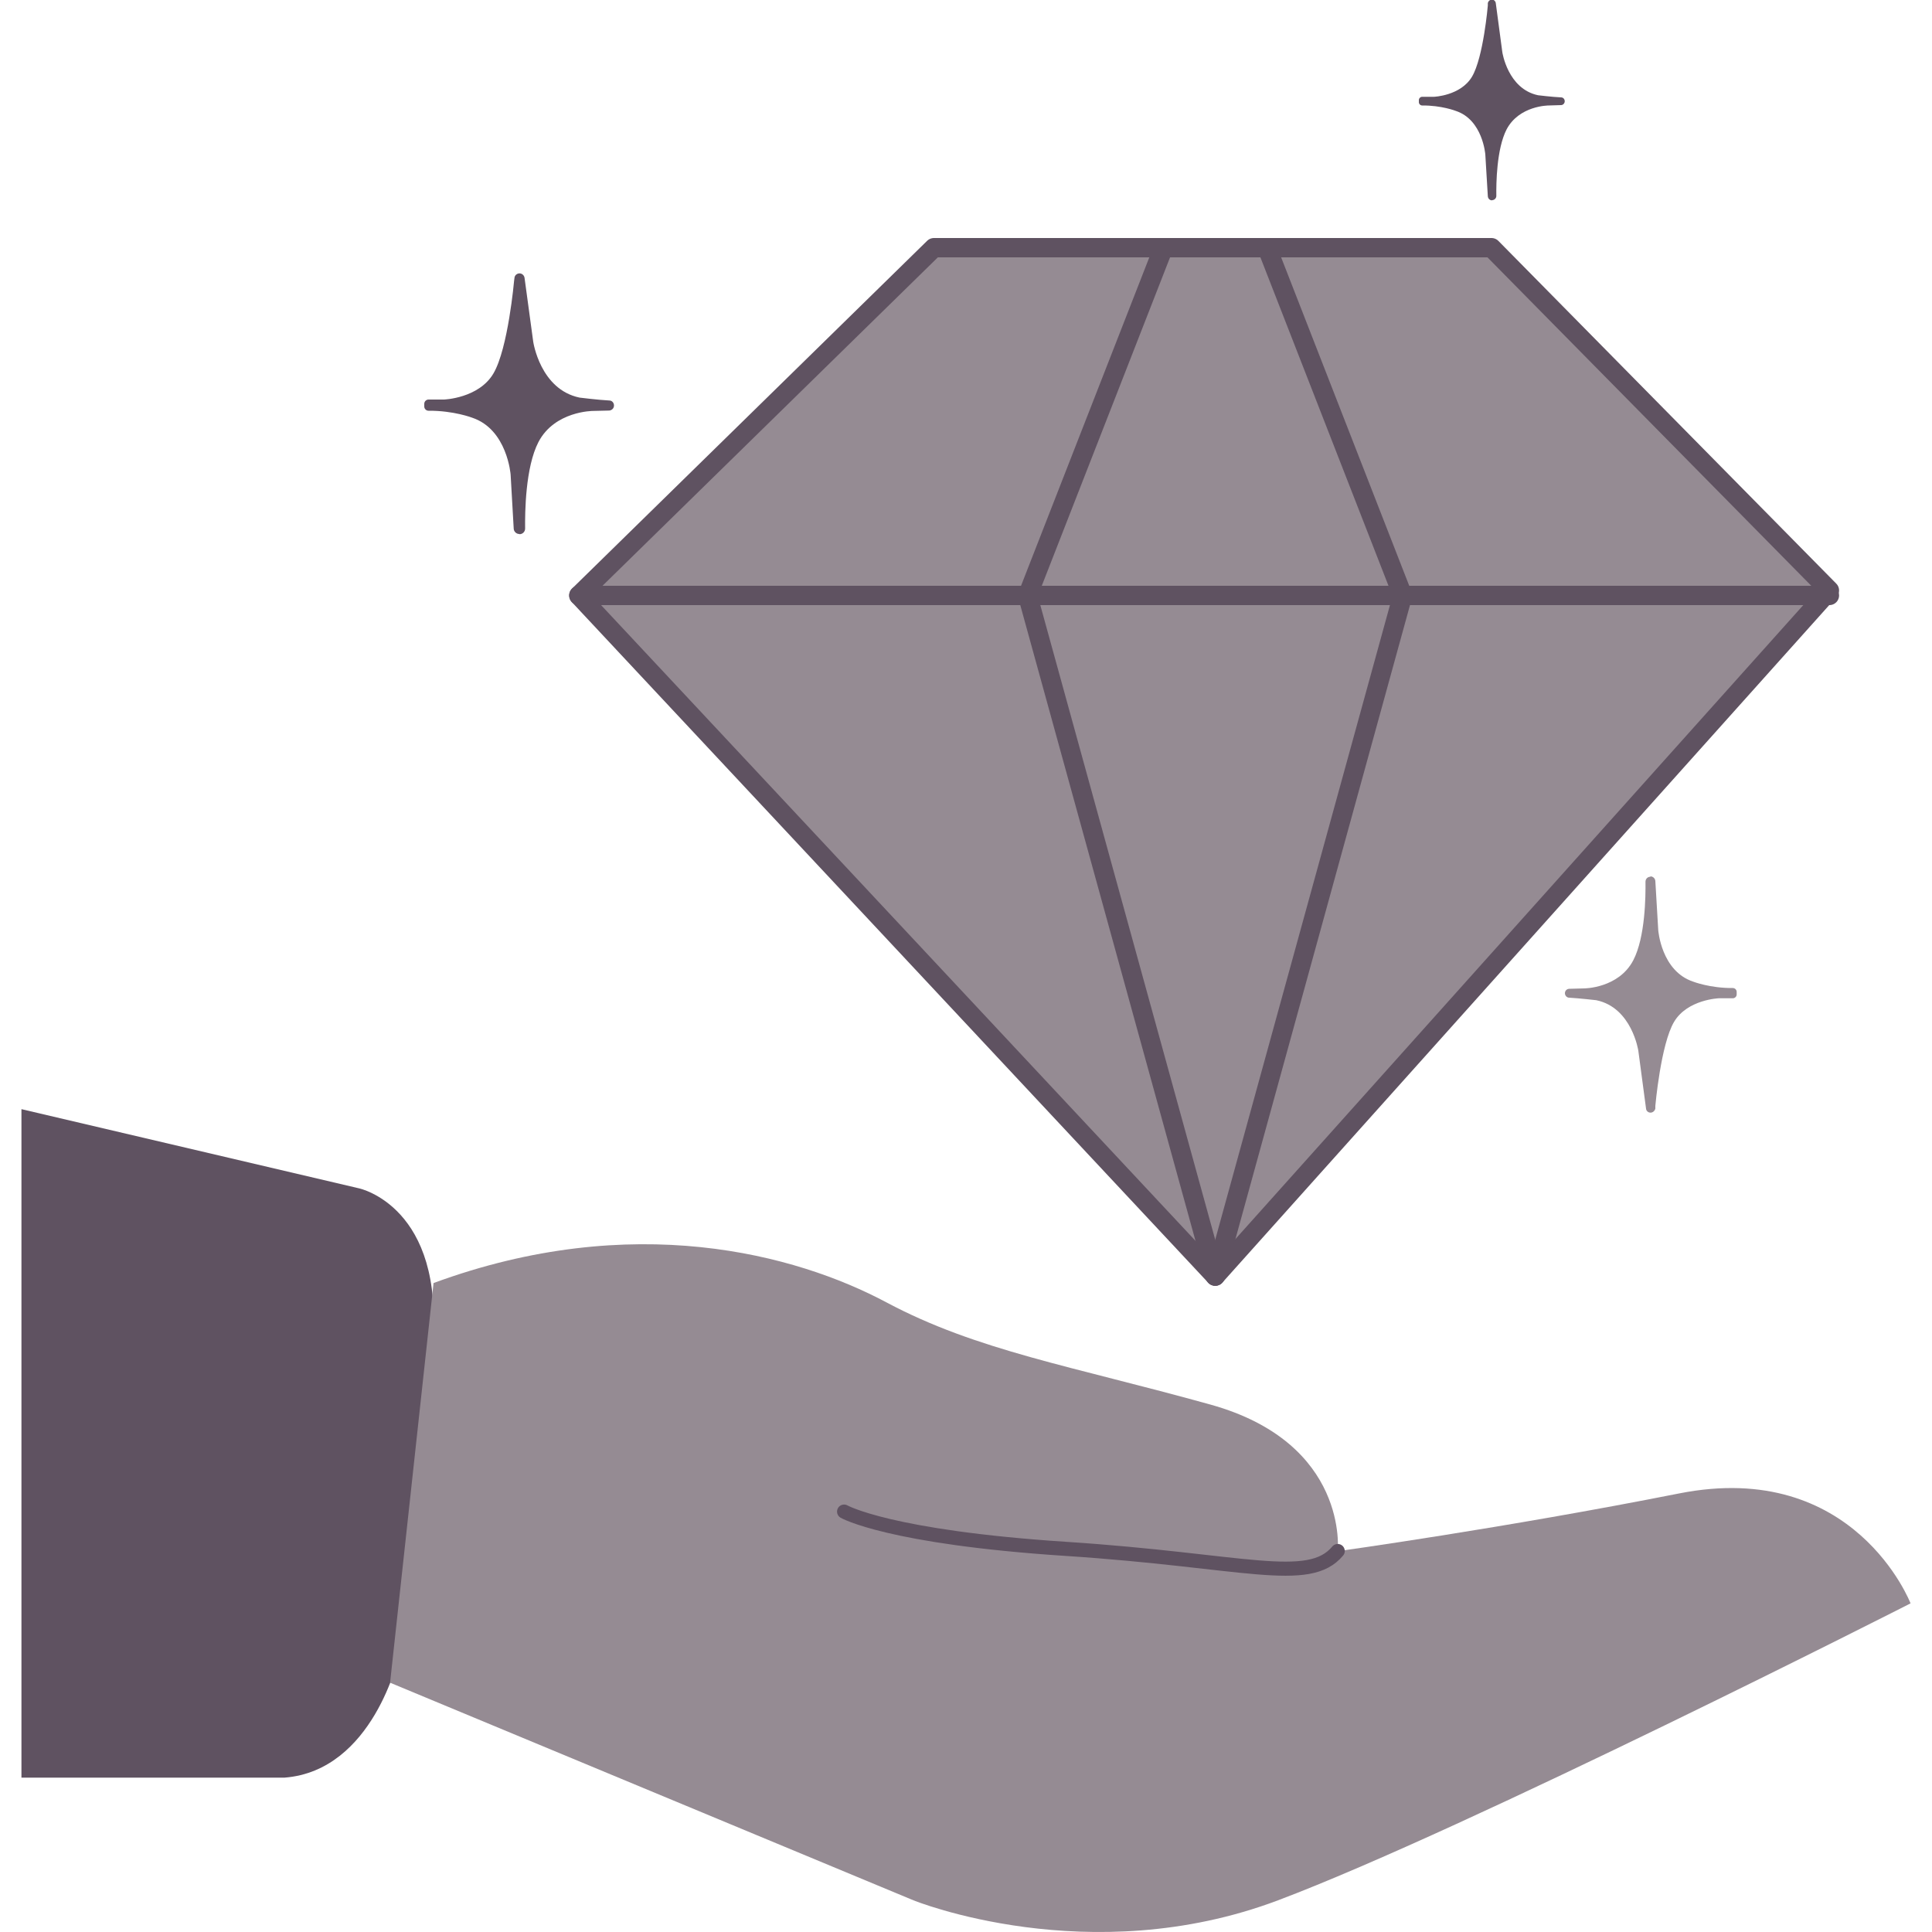 <svg viewBox="0 0 100 100" xmlns:xlink="http://www.w3.org/1999/xlink" xmlns="http://www.w3.org/2000/svg" data-sanitized-data-name="Layer 2" data-name="Layer 2" id="Layer_2">
  <defs>
    <style>
      .cls-1 {
        clip-path: url(#clippath);
      }

      .cls-2, .cls-3, .cls-4 {
        fill: none;
      }

      .cls-2, .cls-5, .cls-6 {
        stroke-width: 0px;
      }

      .cls-3, .cls-7 {
        stroke-linejoin: round;
      }

      .cls-3, .cls-7, .cls-4 {
        stroke: #5f5261;
        stroke-linecap: round;
      }

      .cls-7, .cls-5 {
        fill: #958b93;
      }

      .cls-4 {
        stroke-miterlimit: 10;
        stroke-width: .73px;
      }

      .cls-6 {
        fill: #5f5261;
      }
    </style>
    <clipPath id="clippath">
      <rect height="100" width="100" class="cls-2"></rect>
    </clipPath>
  </defs>
  <g data-sanitized-data-name="Layer 1" data-name="Layer 1" id="Layer_1-2">
    <g class="cls-1">
      <path d="M77.23,10.37h0c-.12,0-.21-.09-.22-.21l-.13-2.16s-.13-1.8-1.53-2.26c0,0-.74-.29-1.74-.28h0c-.09,0-.17-.08-.17-.17v-.11c0-.09.08-.17.17-.17h.61s1.38-.05,1.97-1.04.82-3.69.82-3.69v-.12c.02-.1.11-.18.21-.18h0c.1,0,.18.07.2.17l.34,2.55s.28,1.9,1.85,2.23c0,0,.74.09,1.19.11.11,0,.19.09.19.2h0c0,.11-.09.2-.19.2l-.65.02s-1.52,0-2.17,1.24c-.52,1.01-.54,2.81-.53,3.44,0,.12-.1.22-.22.22Z" class="cls-6"></path>
      <path d="M1.11,92.01h13.62c4.59-.36,5.9-6.26,5.9-6.26l1.75-16.09c.66-7.21-3.79-8.15-3.79-8.15L1.11,57.41v34.6Z" class="cls-6"></path>
      <path d="M20.2,87.1l27.08,11.26s9.08,3.69,18.87,0,32.74-15.37,32.74-15.37c0,0-2.89-7.49-11.98-5.69s-17.67,2.99-17.67,2.99c0,0,.6-5.59-6.59-7.59-7.19-2-12.08-2.79-16.77-5.29s-13.14-4.79-23.44-1l-2.25,20.69Z" class="cls-5"></path>
      <path d="M43.69,78.24s2.31,1.33,11.49,1.93c9.18.6,12.56,1.91,14.06.11" class="cls-4"></path>
      <polygon points="48.34 12.82 77.2 12.82 94.69 30.56 62.9 66.05 29.96 30.82 48.34 12.82" class="cls-7"></polygon>
      <line y2="30.82" x2="94.69" y1="30.82" x1="29.96" class="cls-3"></line>
      <polyline points="60.22 12.82 53.19 30.82 62.9 66.05" class="cls-3"></polyline>
      <polyline points="65.58 12.82 72.6 30.82 62.9 66.05" class="cls-3"></polyline>
      <path d="M85.42,45.36h0c.14,0,.25.11.26.24l.15,2.54s.15,2.12,1.81,2.67c0,0,.87.34,2.05.33h0c.11,0,.2.09.2.2v.13c0,.11-.09.2-.2.2h-.72s-1.63.06-2.32,1.22-.97,4.35-.97,4.35v.14c-.03.12-.13.21-.25.21h0c-.12,0-.22-.09-.23-.2l-.4-3s-.33-2.24-2.18-2.62c0,0-.87-.1-1.4-.13-.12,0-.22-.11-.22-.23h0c0-.13.1-.23.23-.23l.76-.02s1.79,0,2.55-1.46c.62-1.19.64-3.32.63-4.06,0-.15.11-.26.26-.26Z" class="cls-5"></path>
      <path d="M26.88,27.64h0c-.15,0-.28-.12-.29-.27l-.16-2.8s-.17-2.34-1.99-2.95c0,0-.96-.37-2.26-.36h0c-.12,0-.22-.1-.22-.22v-.14c0-.12.1-.22.22-.22h.8s1.8-.06,2.56-1.35,1.07-4.8,1.07-4.8l.02-.15c.01-.13.13-.23.26-.23h0c.13,0,.24.1.26.23l.45,3.31s.36,2.47,2.4,2.89c0,0,.96.12,1.54.15.14,0,.24.12.24.26h0c0,.14-.11.25-.25.26l-.84.02s-1.98,0-2.82,1.61c-.68,1.31-.7,3.66-.69,4.48,0,.16-.13.29-.29.29Z" class="cls-6"></path>
    </g>
  </g>
</svg>